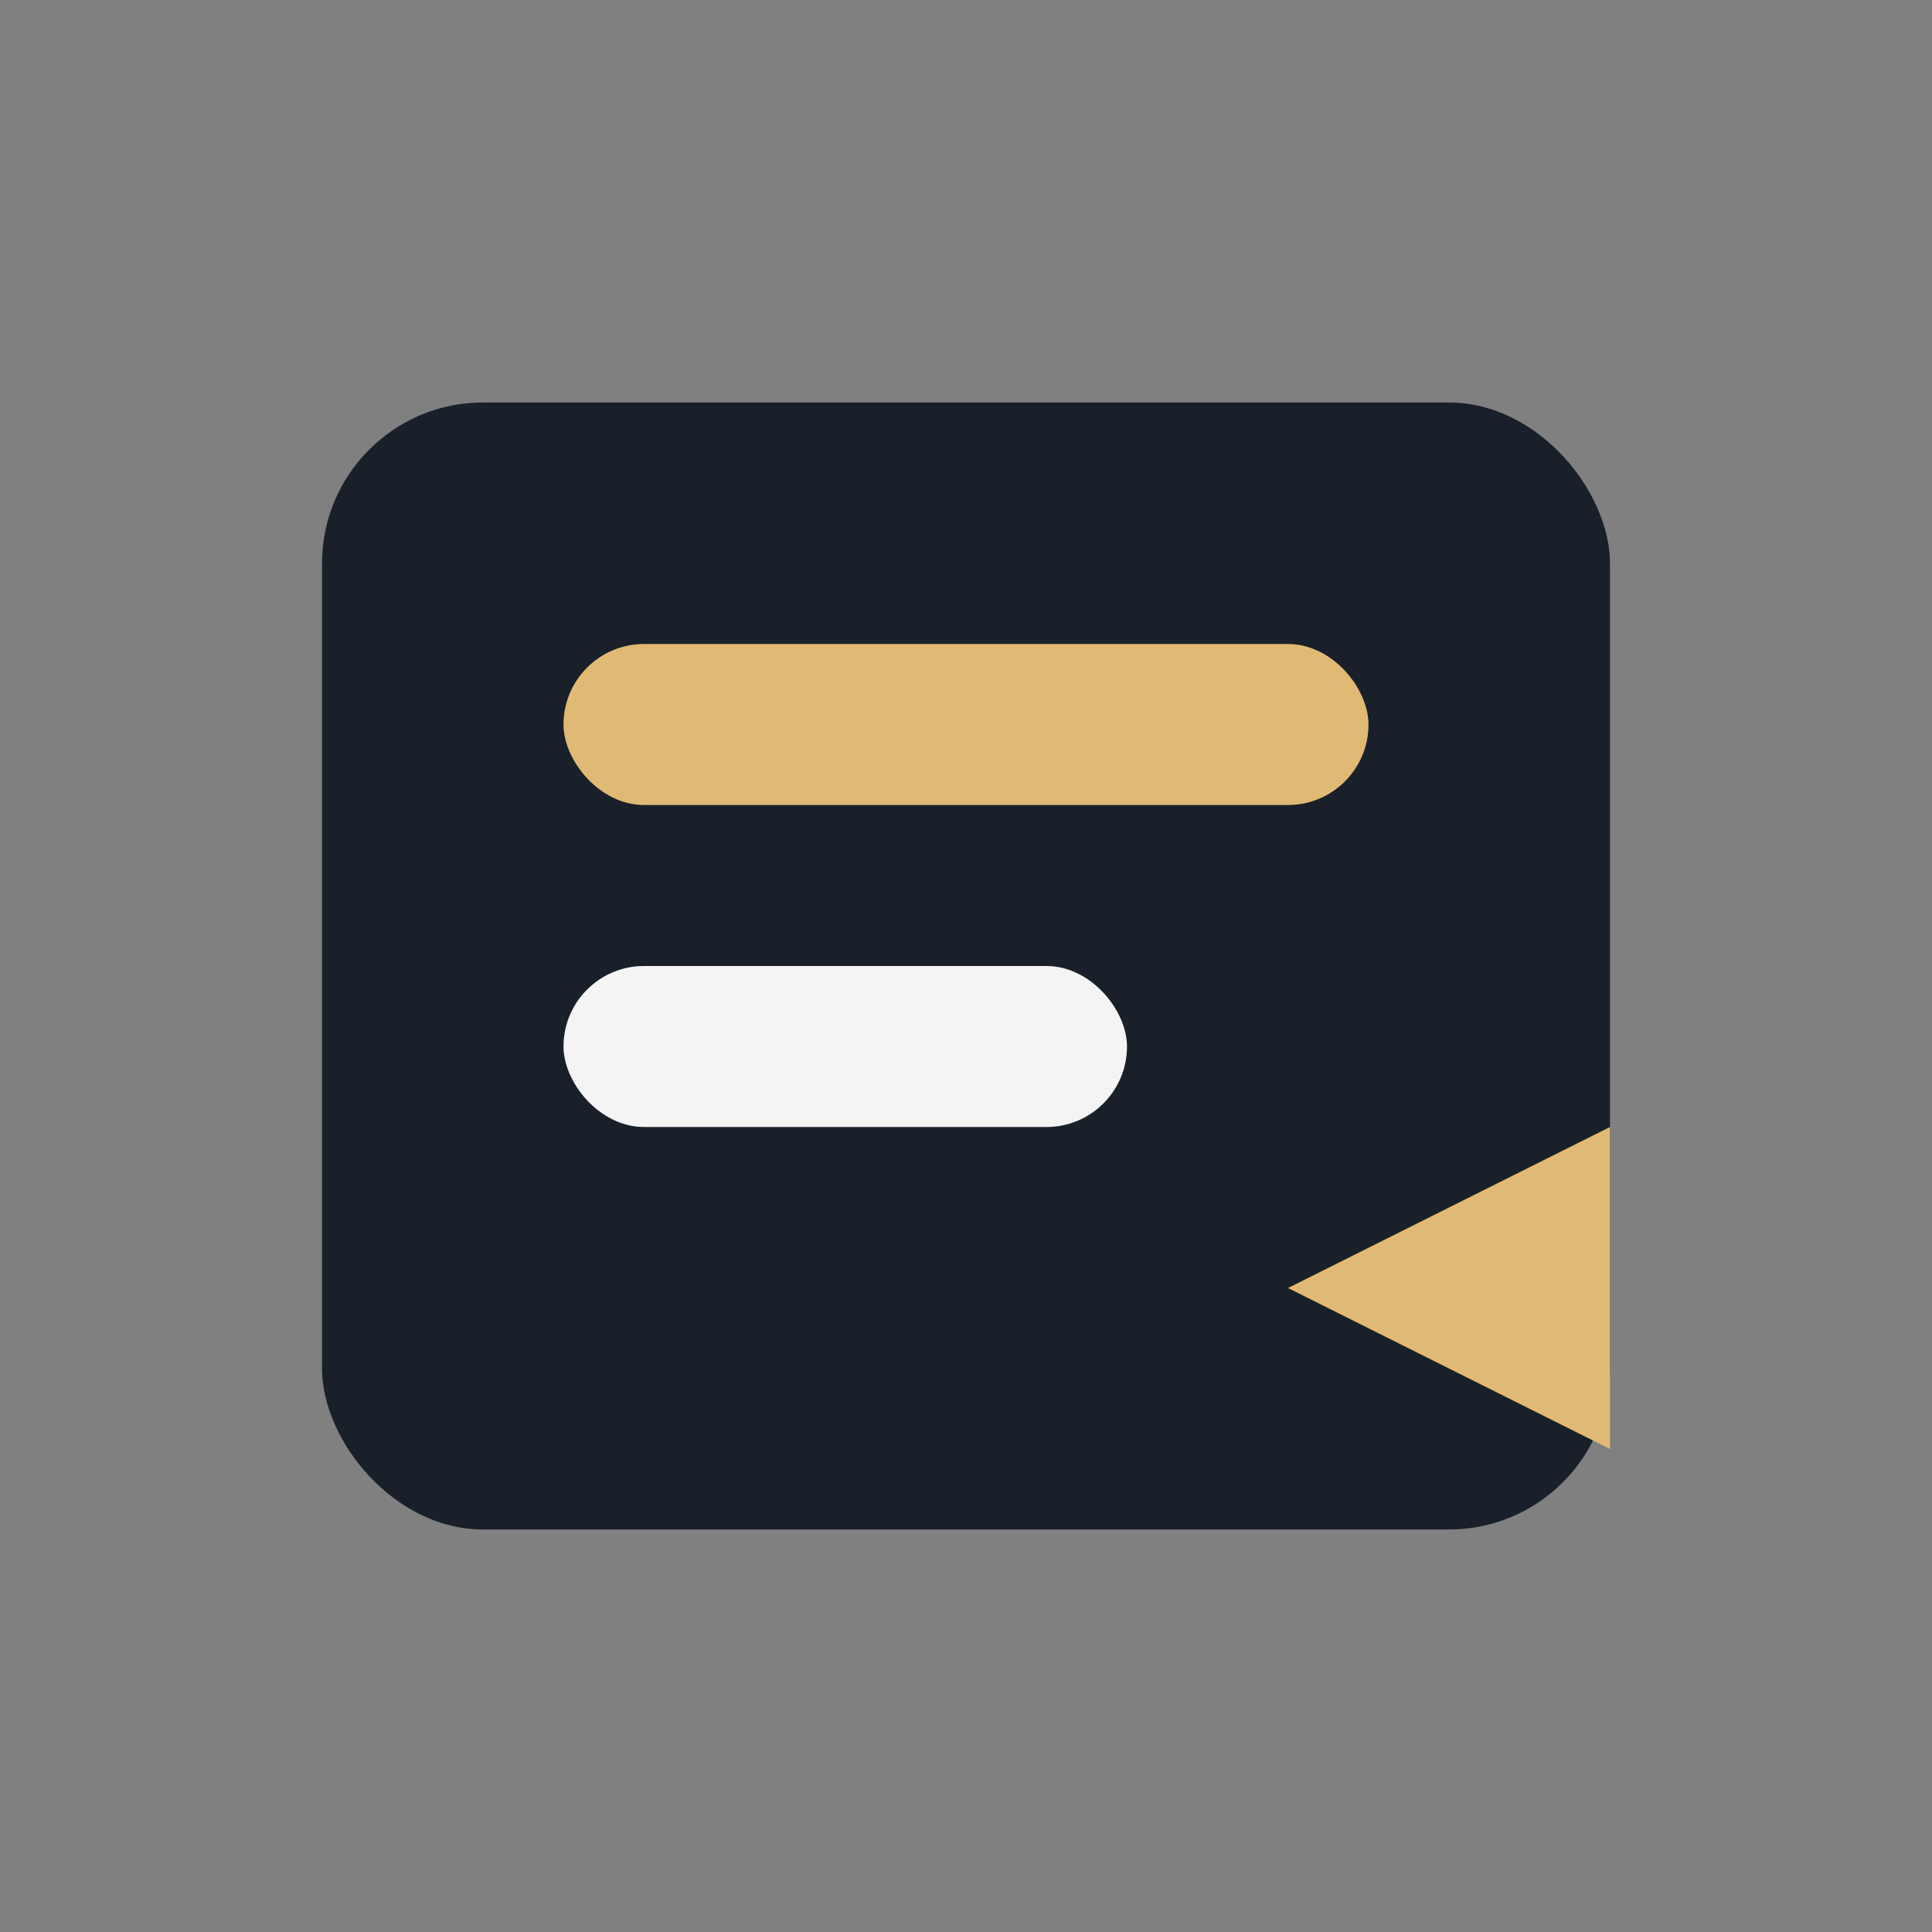 <?xml version="1.0" encoding="UTF-8"?>
<svg xmlns="http://www.w3.org/2000/svg" width="24" height="24" viewBox="0 0 24 24"><rect x="0" y="0" width="24" height="24" fill="#808080" stroke="none"/><rect x="4" y="5" width="16" height="14" rx="2" fill="#19202A"/><rect x="7" y="8" width="10" height="2" rx="1" fill="#E0B974"/><rect x="7" y="12" width="7" height="2" rx="1" fill="#F4F4F4"/><polygon points="20,14 20,18 16,16" fill="#E0B974"/></svg>
